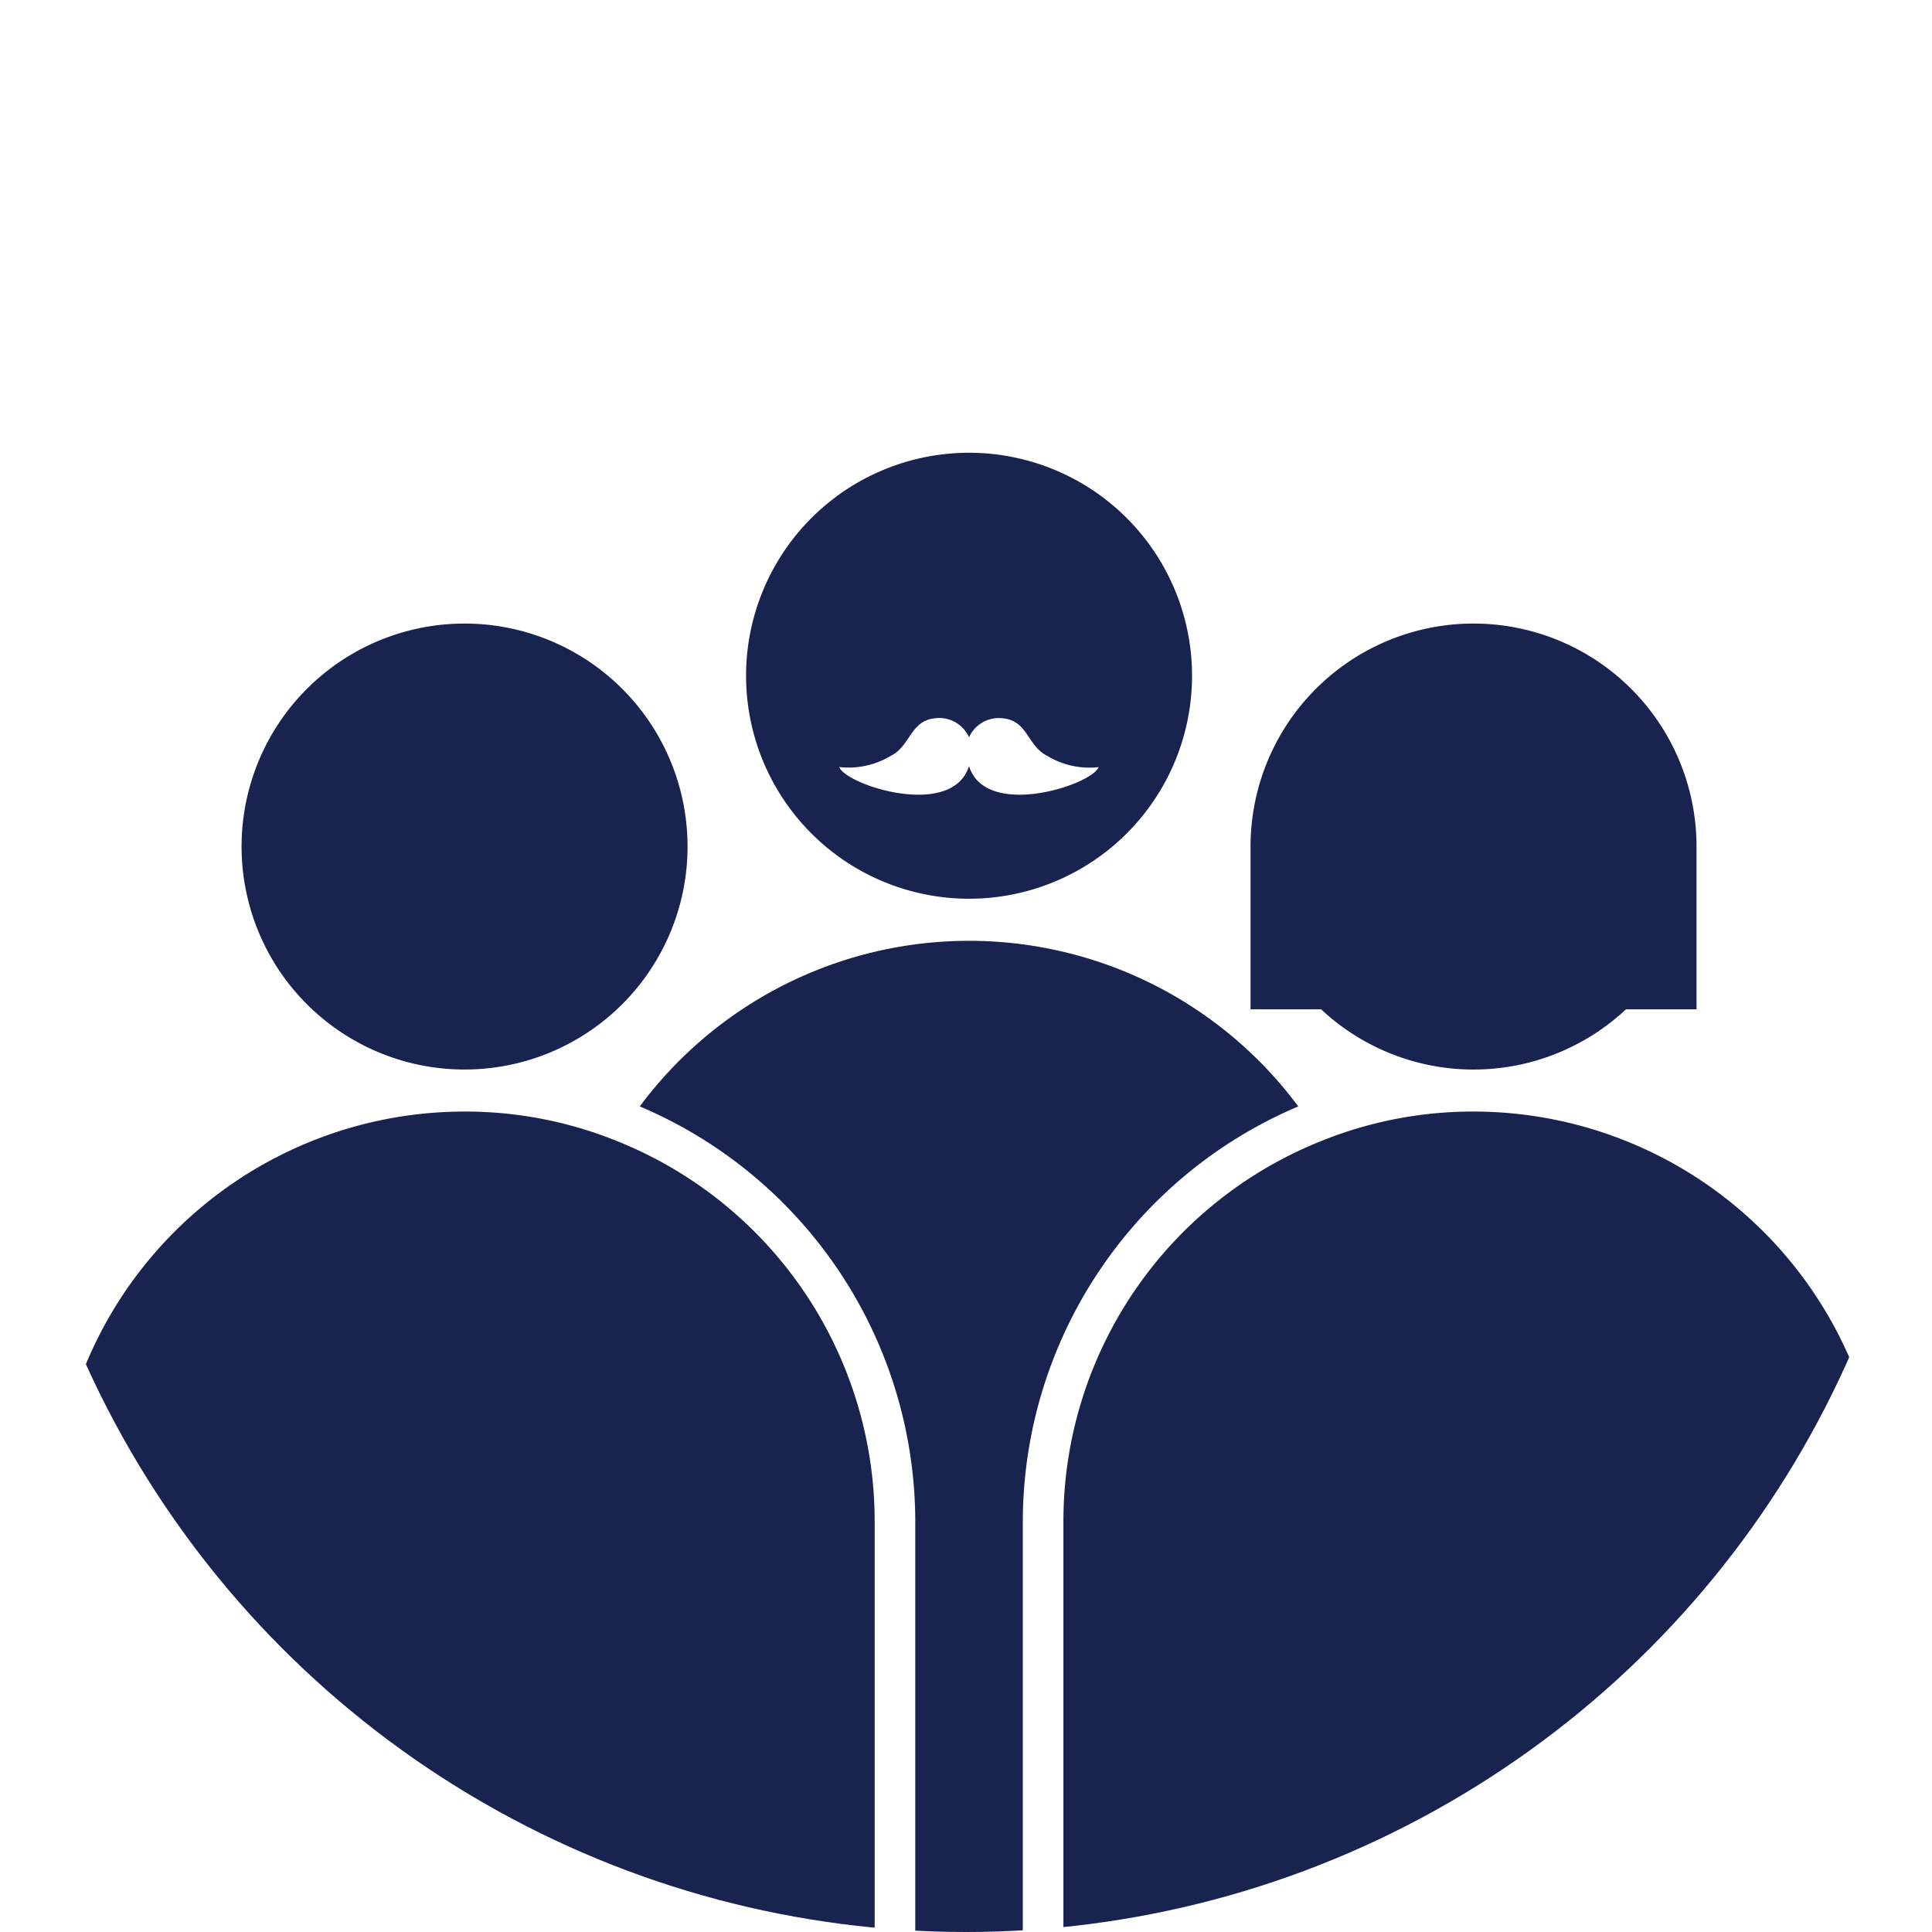 <svg xmlns="http://www.w3.org/2000/svg" xmlns:xlink="http://www.w3.org/1999/xlink" width="120" height="120" viewBox="0 0 120 120">
  <defs>
    <clipPath id="clip-path">
      <circle id="楕円形_547" data-name="楕円形 547" cx="60" cy="60" r="60" transform="translate(70 69.998)" fill="#fff" stroke="#707070" stroke-width="1"/>
    </clipPath>
    <clipPath id="clip-path-2">
      <rect id="長方形_24769" data-name="長方形 24769" width="113.619" height="103.714" fill="none"/>
    </clipPath>
  </defs>
  <g id="マスクグループ_55" data-name="マスクグループ 55" transform="translate(-70 -69.998)" clip-path="url(#clip-path)">
    <g id="グループ_11991" data-name="グループ 11991" transform="translate(73.38 98.12)">
      <g id="グループ_11990" data-name="グループ 11990" clip-path="url(#clip-path-2)">
        <path id="パス_46302" data-name="パス 46302" d="M60.149,66.393v37.321h-6.68V66.393A28.04,28.04,0,0,0,36.359,40.6a25.471,25.471,0,0,1,40.9,0,28.04,28.04,0,0,0-17.11,25.795M70.66,13.85A13.85,13.85,0,1,1,56.809,0,13.848,13.848,0,0,1,70.66,13.85m-5.8,5.674a5.044,5.044,0,0,1-3.189-.695c-1.22-.6-1.211-2.138-2.681-2.325a2.036,2.036,0,0,0-2.182,1.167A2.036,2.036,0,0,0,54.627,16.5c-1.47.187-1.47,1.728-2.681,2.325a5.07,5.07,0,0,1-3.2.695c.419,1.122,7.028,3.26,8.061-.062,1.024,3.322,7.633,1.185,8.052.062M34.925,42.745a25.081,25.081,0,0,0-9.45-1.826A25.475,25.475,0,0,0,0,66.393v37.321H50.948V66.393A25.458,25.458,0,0,0,34.925,42.745m-9.45-32.137a13.85,13.85,0,1,0,13.85,13.85,13.848,13.848,0,0,0-13.85-13.85m62.67,30.311a25.081,25.081,0,0,0-9.45,1.826A25.445,25.445,0,0,0,62.67,66.393v37.321h50.948V66.393A25.48,25.48,0,0,0,88.144,40.919m0-30.311a13.848,13.848,0,0,0-13.85,13.85v10.11h4.382a13.852,13.852,0,0,0,18.936,0h4.382V24.459a13.848,13.848,0,0,0-13.85-13.85" transform="translate(0)" fill="#192350"/>
      </g>
    </g>
  </g>
</svg>
